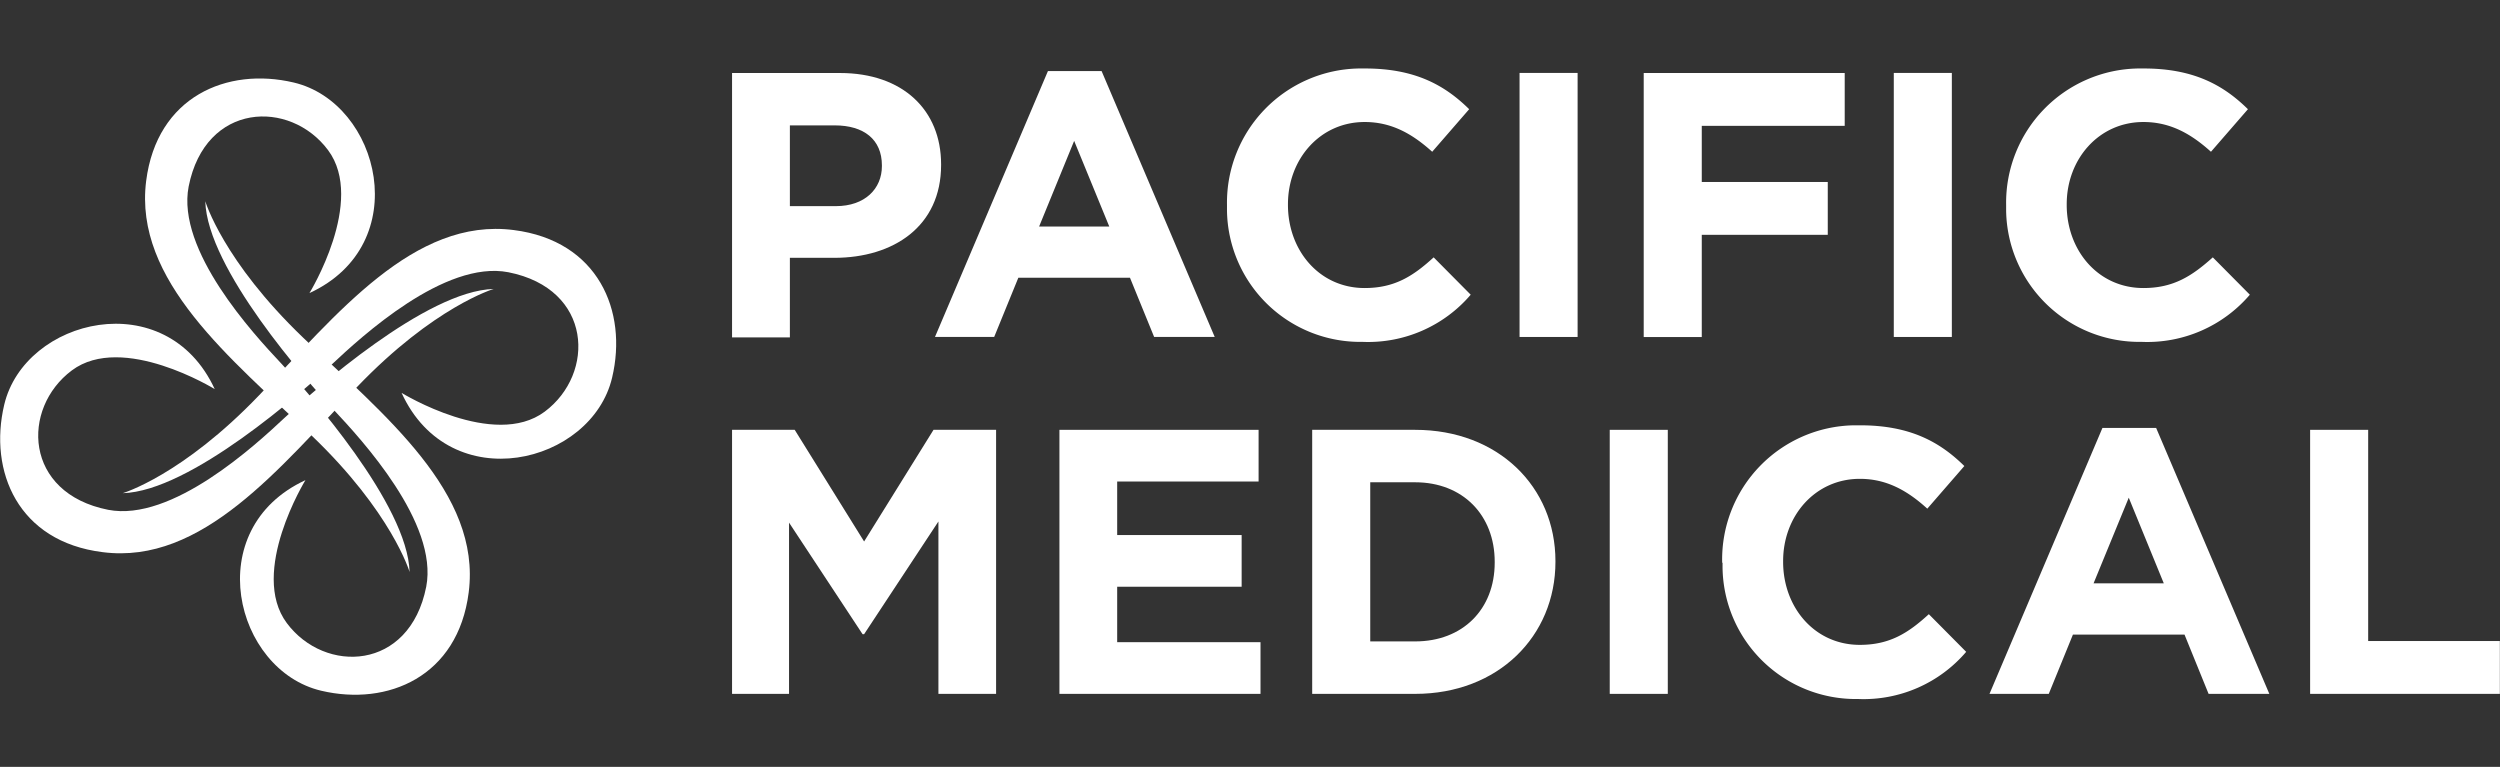 <svg id="a56b8b02-4ea0-42a5-b524-42c2dede5f84" data-name="a73564f8-11da-46fa-bb81-84487346709f" xmlns="http://www.w3.org/2000/svg" viewBox="0 0 326 100">
  <rect x="0" y="0" width="326" height="100" fill="#333333" stroke="none"/>
  <title>badge_pacmed--white</title>
  <g>
    <path d="M109,26.88c3.79,0,6-2.27,6-5.22v-.09c0-3.39-2.36-5.22-6.15-5.22H103V26.88ZM95.46,9.52h14.07c8.22,0,13.19,4.86,13.19,11.9v.1c0,8-6.21,12.1-13.93,12.1H103V44H95.46Z" fill="#fff"/>
    <path d="M144.65,29.54l-4.58-11.17L135.5,29.54Zm-8-20.27h7L158.4,43.94h-7.9l-3.15-7.72H132.79l-3.15,7.72h-7.72Z" fill="#fff"/>
    <path d="M160,26.83v-.1a17.5,17.5,0,0,1,17.19-17.8H178c6.5,0,10.38,2.16,13.58,5.31l-4.82,5.55c-2.66-2.4-5.36-3.88-8.81-3.88-5.8,0-10,4.82-10,10.72v.1c0,5.91,4.08,10.83,10,10.83,3.94,0,6.35-1.58,9-4l4.83,4.87a17.59,17.59,0,0,1-14.12,6.15A17.38,17.38,0,0,1,160,27.49c0-.22,0-.44,0-.66" fill="#fff"/>
    <rect x="198.15" y="9.51" width="7.57" height="34.43" fill="#fff"/>
    <polygon points="214.34 9.52 240.55 9.52 240.55 16.41 221.91 16.41 221.91 23.73 238.34 23.73 238.34 30.62 221.91 30.62 221.91 43.95 214.34 43.95 214.34 9.52" fill="#fff"/>
    <rect x="246.95" y="9.51" width="7.57" height="34.43" fill="#fff"/>
    <path d="M261.6,26.83v-.1a17.5,17.5,0,0,1,17.19-17.8h.76c6.49,0,10.38,2.16,13.58,5.31l-4.82,5.55c-2.66-2.4-5.36-3.88-8.81-3.88-5.8,0-10,4.82-10,10.72v.1c0,5.91,4.08,10.83,10,10.83,3.94,0,6.35-1.58,9.05-4l4.83,4.87a17.59,17.59,0,0,1-14.12,6.15A17.38,17.38,0,0,1,261.6,27.49c0-.22,0-.44,0-.66" fill="#fff"/>
    <polygon points="95.46 56.05 103.63 56.05 112.68 70.61 121.73 56.05 129.89 56.05 129.89 90.48 122.37 90.48 122.37 68 112.68 82.7 112.48 82.7 102.89 68.15 102.89 90.48 95.46 90.48 95.46 56.05" fill="#fff"/>
    <polygon points="138.15 56.05 164.12 56.05 164.12 62.79 145.68 62.79 145.68 69.77 161.91 69.77 161.91 76.51 145.68 76.51 145.68 83.74 164.37 83.74 164.37 90.48 138.15 90.48 138.15 56.05" fill="#fff"/>
    <path d="M184.54,83.64c6.19,0,10.37-4.18,10.37-10.28v-.1c0-6.1-4.18-10.37-10.37-10.37h-5.86V83.64ZM171.11,56.05h13.43c10.82,0,18.29,7.43,18.29,17.12v.09c0,9.7-7.47,17.22-18.29,17.22H171.11Z" fill="#fff"/>
    <rect x="209.91" y="56.05" width="7.57" height="34.43" fill="#fff"/>
    <path d="M224.57,73.36v-.09a17.49,17.49,0,0,1,17.18-17.81h.82c6.49,0,10.38,2.16,13.58,5.31l-4.83,5.56c-2.65-2.41-5.36-3.89-8.8-3.89-5.81,0-10,4.82-10,10.72v.11c0,5.9,4.08,10.82,10,10.82,3.94,0,6.35-1.58,9-4L256.39,85a17.59,17.59,0,0,1-14.12,6.15A17.37,17.37,0,0,1,224.62,74V73.4" fill="#fff"/>
    <path d="M282.16,76.07,277.59,64.9,273,76.07Zm-8-20.27h7l14.76,34.68H288l-3.14-7.73H270.31l-3.15,7.73h-7.73Z" fill="#fff"/>
    <polygon points="301.24 56.05 308.81 56.05 308.81 83.59 325.98 83.59 325.98 90.48 301.24 90.48 301.24 56.05" fill="#fff"/>
    <path d="M28,50.74S16,43.35,9.37,48.3s-6.28,16,4.74,18.18c8.31,1.61,19.19-8.43,23-12S55.59,37.9,64.38,37.68c0,0-7.77,2.29-17.83,12.79S26.38,73.68,13.38,72C2.35,70.63-1.5,61.46.55,52.78,3.22,41.49,21.66,37,28,50.74" fill="#fff"/>
    <path d="M52.4,51.25s12,7.38,18.63,2.43,6.28-16-4.74-18.18c-8.31-1.61-19.19,8.43-23,12S24.81,64.08,16,64.31c0,0,7.76-2.29,17.82-12.8S54,28.31,67,30c11,1.4,14.88,10.57,12.82,19.24-2.66,11.29-21.1,15.83-27.45,2" fill="#fff"/>
    <path d="M40.35,38.22s7.38-12,2.43-18.64-16-6.28-18.18,4.74c-1.61,8.32,8.43,19.2,12,23S53.18,65.81,53.41,74.59c0,0-2.29-7.77-12.8-17.82S17.41,36.6,19.06,23.59c1.4-11,10.56-14.88,19.24-12.83,11.29,2.67,15.83,21.11,2.05,27.46" fill="#fff"/>
    <path d="M39.83,62.61s-7.38,12-2.43,18.64,16,6.28,18.18-4.74c1.61-8.31-8.43-19.19-12-23S27,35,26.77,26.24c0,0,2.29,7.77,12.8,17.83S62.78,64.23,61.12,77.24c-1.4,11-10.56,14.88-19.24,12.83C30.59,87.4,26.05,69,39.83,62.61" fill="#fff"/>
  </g>
</svg>

